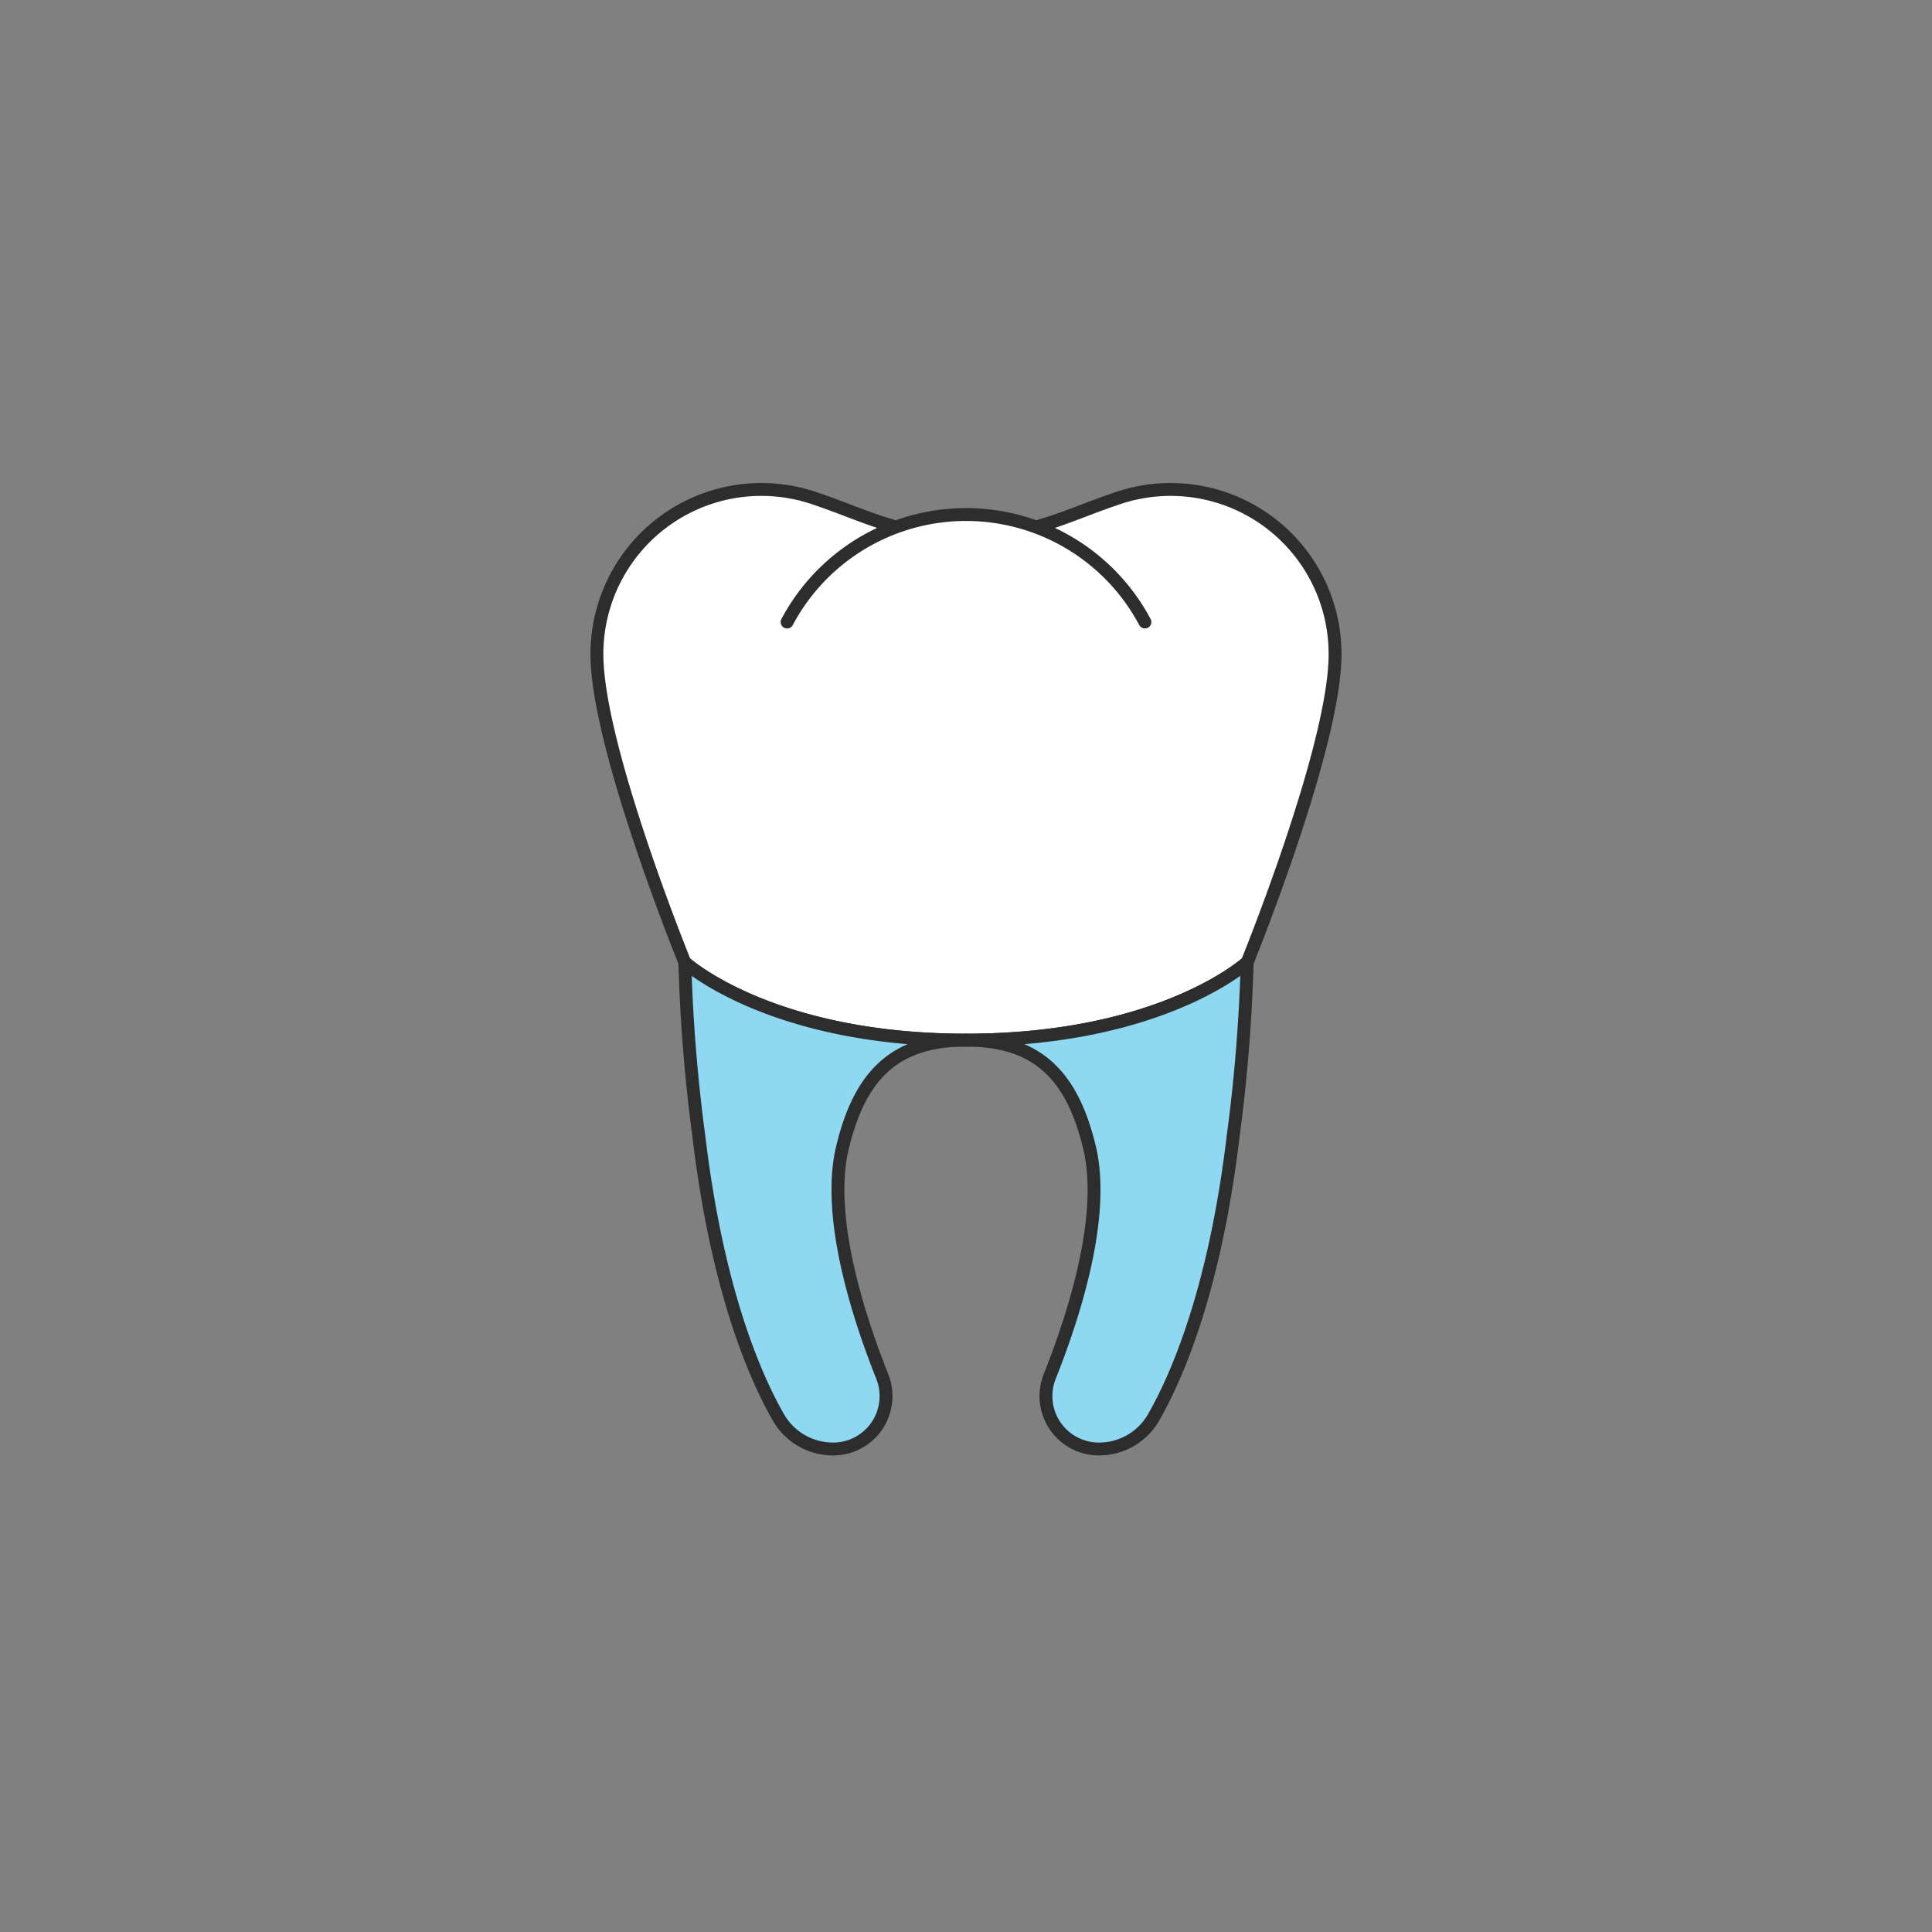 <svg xmlns="http://www.w3.org/2000/svg" width="150" height="150" viewBox="0 0 150 150"><rect x="0" y="0" width="150" height="150" fill="#808080" stroke="none"/><title>Icon</title><path d="M96.818,74.721H96.829s6.066-14.893,6.758-22.579l.001-.017c.041-.459.065-.896.065-1.299A12.767,12.767,0,0,0,87.953,38.343c-.048.009-.091.01-.143.025-.074.021-.145.047-.219.069q-.571.15-1.12.35c-3.483,1.176-6.662,2.9-11.466,2.9h-.011c-4.804,0-7.984-1.724-11.466-2.9q-.549-.2-1.12-.35c-.074-.021-.145-.048-.219-.069-.051-.014-.095-.015-.143-.025A12.767,12.767,0,0,0,46.346,50.826c0,.403.024.84.065,1.299l.001.017c.693,7.687,6.758,22.579,6.758,22.579s6.589,6.034,21.835,6.034S96.818,74.721,96.818,74.721Z" fill="#fff" stroke="#2d2d2d" stroke-linecap="round" stroke-linejoin="round"/><path d="M88.89,48.294a15.731,15.731,0,0,0-27.78,0" fill="#fff" stroke="#2d2d2d" stroke-linecap="round" stroke-linejoin="round"/><path d="M65.358,89.315c1.331-5.78,4.053-8.56,9.637-8.56v-0c-15.237-.003-21.823-6.034-21.823-6.034a127.625,127.625,0,0,0,1.123,13.767l-.004-0c1.429,11.719,4.313,18.362,6.149,21.567A4.888,4.888,0,0,0,64.689,112.5a4.107,4.107,0,0,0,3.809-5.632C66.504,101.849,64.23,94.516,65.358,89.315Z" fill="#8fd8f2" stroke="#2d2d2d" stroke-linecap="round" stroke-linejoin="round"/><path d="M84.642,89.315c-1.331-5.78-4.053-8.56-9.637-8.56v-0c15.237-.003,21.823-6.034,21.823-6.034a127.625,127.625,0,0,1-1.123,13.767l.004-0c-1.429,11.719-4.313,18.362-6.149,21.567A4.888,4.888,0,0,1,85.31,112.5a4.107,4.107,0,0,1-3.809-5.632C83.496,101.849,85.77,94.516,84.642,89.315Z" fill="#8fd8f2" stroke="#2d2d2d" stroke-linecap="round" stroke-linejoin="round"/></svg>